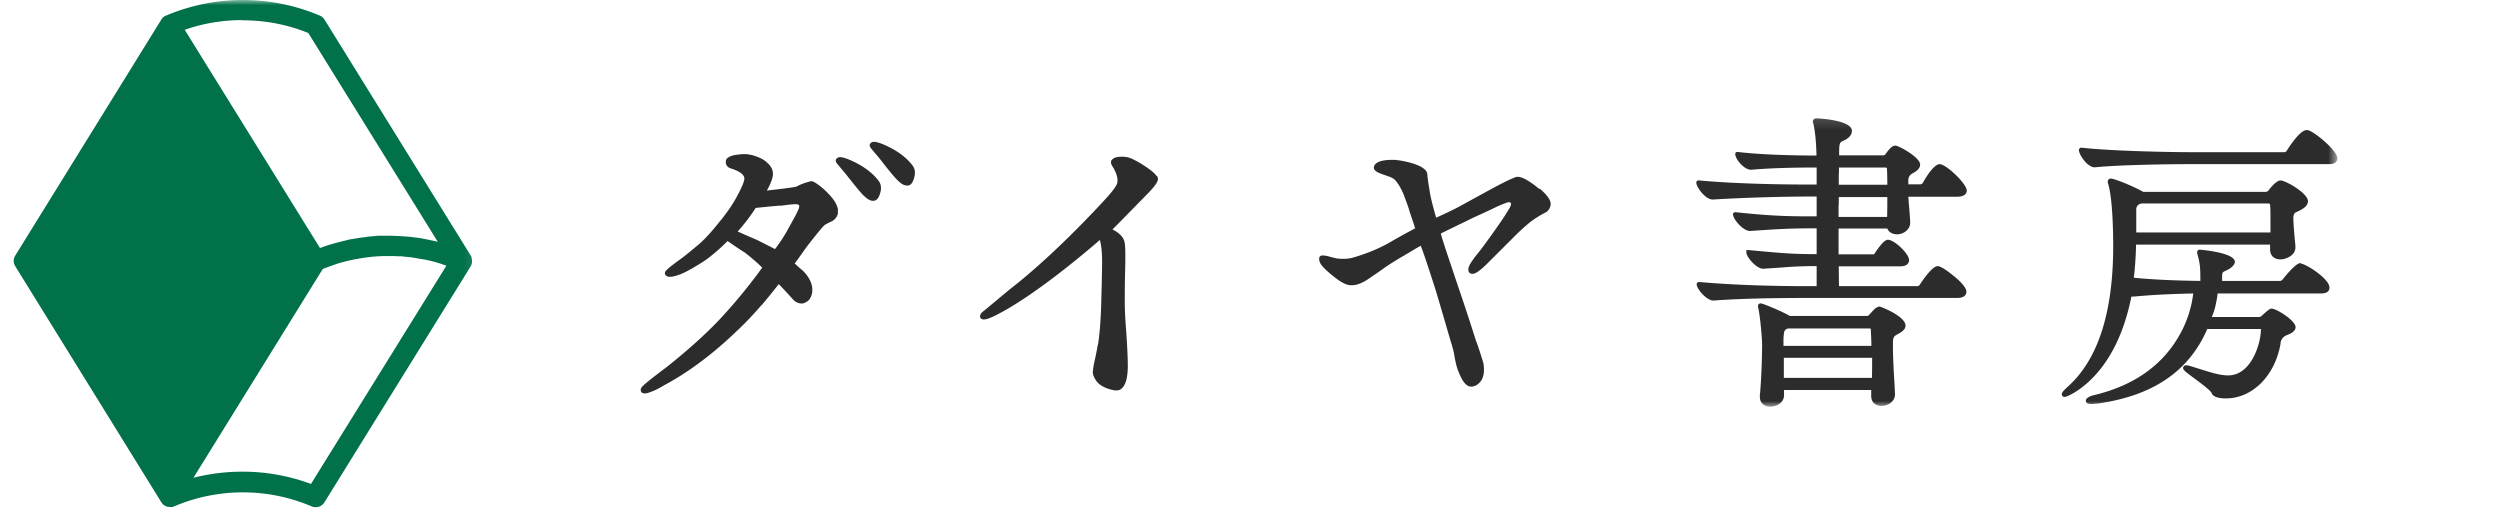 <svg width="240" height="51" fill="none" xmlns="http://www.w3.org/2000/svg"><mask id="a" style="mask-type:alpha" maskUnits="userSpaceOnUse" x="0" y="0" width="46" height="51"><path fill="#D9D9D9" d="M0 0h45.894v50.177H0z"/></mask><g mask="url(#a)"><path d="M45.278 24.855v-.128a.673.673 0 0 0-.091-.2L31.15 1.877a.929.929 0 0 0-.457-.383A18.914 18.914 0 0 0 23.32 0c-2.556 0-5.038.51-7.375 1.494a.929.929 0 0 0-.456.383l-14.02 22.65a.97.97 0 0 0 0 1.038l14.019 22.65a.946.946 0 0 0 .62.437h.019c.055 0 .128.018.182.018h.183a.263.263 0 0 0 .128-.036c.036 0 .054 0 .09-.018a16.805 16.805 0 0 1 6.609-1.349c2.281 0 4.508.456 6.608 1.349a.955.955 0 0 0 .383.072.97.97 0 0 0 .84-.473l14.037-22.65.054-.11s.019-.036.019-.054a.715.715 0 0 0 .054-.255v-.055s0-.145-.018-.218M23.282 1.95c2.19 0 4.308.4 6.316 1.22l12.43 20.045a22.804 22.804 0 0 0-1.076-.237l-.274-.055a12.74 12.74 0 0 0-.821-.127c-.11 0-.22-.037-.31-.037-.275-.036-.567-.055-.84-.073-.092 0-.183 0-.274-.018a22.748 22.748 0 0 0-1.114-.037h-.876c-.146 0-.292 0-.438.037-.164 0-.31.018-.475.036-.146 0-.292.037-.438.055-.146.018-.292.037-.456.055-.146.018-.292.054-.438.073-.146.018-.292.054-.456.072a2.83 2.83 0 0 0-.42.092c-.146.036-.292.073-.457.109-.146.036-.273.073-.42.11-.164.036-.31.09-.474.127l-.383.11c-.183.054-.365.127-.53.181-.11.037-.2.073-.31.11h-.037L17.733 2.86c1.77-.62 3.633-.93 5.531-.93m6.608 44.535a18.82 18.82 0 0 0-6.59-1.185c-1.606 0-3.176.2-4.71.583L30.986 25.82a5.04 5.04 0 0 1 .292-.11c.11-.036.22-.09.347-.127.146-.054.31-.109.457-.164.109-.036.2-.073.31-.109.164-.055.328-.091.51-.146.092-.018.183-.054.293-.073.182-.054.365-.09.548-.127.09-.018.164-.037.255-.055l.602-.11a.88.88 0 0 0 .22-.036c.219-.036.456-.054.675-.09.055 0 .091 0 .146-.019a17.242 17.242 0 0 1 1.68-.073c.273 0 .547 0 .82.018h.147c.219 0 .438.019.639.055a.9.9 0 0 1 .219.018c.2.018.401.037.584.073.073 0 .146.018.219.037.219.036.42.073.639.109.054 0 .091.018.146.018.53.11 1.04.237 1.551.401a.892.892 0 0 1 .201.073c.128.036.237.073.365.128L29.872 46.428v.036ZM-36.736 72.85c-.292 0-.584-.182-1.004-.6a2.195 2.195 0 0 1-.182-.201c-.256-.274-1.37-1.677-1.388-1.713l-.949-1.13s-.11-.164-.11-.237c0-.054 0-.145.092-.237l.018-.018.037-.036s.09-.055.164-.073h.237c.347.054.84.237 1.497.583 1.314.674 1.971 1.476 2.19 1.804 0 0 .128.182.165.455.018.22 0 .438-.073.656-.11.383-.238.584-.438.693a.717.717 0 0 1-.256.054Zm3.286-1.494c-.292 0-.584-.182-.986-.601-.055-.055-.11-.11-.182-.2-.274-.274-1.37-1.677-1.388-1.713l-.949-1.13s-.091-.164-.11-.237c0-.055 0-.146.092-.237l.018-.018.036-.037s.092-.054.165-.072h.237c.347.054.84.236 1.497.583 1.314.674 1.971 1.476 2.19 1.804 0 0 .128.182.165.455.018.219 0 .438-.073.674-.11.383-.238.584-.438.693a.718.718 0 0 1-.256.055m101.965 8.819c-.128-.11-1.186-.984-1.588-.984-.365 0-.967.62-1.77 1.84a.373.373 0 0 1-.201.11h-7.649c0-.51-.018-1.367-.018-1.932h5.987c.767 0 .858-.419.858-.601 0-.638-1.442-1.986-2.062-1.986-.439 0-1.132 1.111-1.351 1.42h-3.45v-2.514h4.746c.128.347.493.565.949.565.62 0 1.278-.455 1.278-1.13v-.073a44.357 44.357 0 0 0-.128-1.73 65.96 65.96 0 0 0-.055-.73h4.783c.84 0 .912-.455.912-.6 0-.639-1.99-2.57-2.646-2.57-.621 0-1.552 1.658-1.643 1.84-.037.055-.165.11-.201.128h-1.205v-.455a.735.735 0 0 1 .384-.602c.31-.164.766-.419.766-.874 0-.711-2.099-1.84-2.391-1.84-.274 0-.475.127-1.004.856-.055.072-.11.09-.2.09h-4.29v-.473c.018-.766.11-.802.365-.93.11-.054.237-.109.383-.2.329-.219.493-.492.493-.783 0-1.076-3.395-1.221-3.432-1.221-.255 0-.365.164-.365.31a.3.3 0 0 0 .037.163c.182.766.292 1.968.31 3.153h-.055c-.474 0-4.673 0-7.593-.346-.201-.019-.238.073-.256.145v.073c0 .474.858 1.513 1.515 1.513h.073c1.588-.146 3.706-.219 6.298-.219h.036v1.658h-.657c-2.428 0-7.046-.055-10.788-.4-.219-.019-.255.109-.274.181v.037c0 .437.895 1.658 1.607 1.64 3.303-.2 7.155-.292 9.473-.292h.64v1.932h-.092c-2.464 0-4.217-.018-7.758-.401-.256-.018-.292.11-.292.182v.037c0 .455.986 1.603 1.625 1.603h.09c2.921-.2 3.816-.255 6.371-.255h.055v2.515c-2.263 0-3.395-.091-6.644-.401h-.201v.219c0 .455.968 1.603 1.643 1.603.785-.055 1.405-.091 1.88-.128a35.904 35.904 0 0 1 3.322-.127v1.95h-.639c-2.902 0-6.735-.055-10.77-.401-.291-.019-.273.218-.273.218 0 .456.967 1.586 1.624 1.586 3.177-.237 6.919-.255 9.438-.255h14.292c.785 0 .913-.383.913-.602 0-.346-.42-.874-1.241-1.549m-11.172-9.949v-.601h4.545c.11 0 .128.091.128.11.019.273.037.838.037 1.566h-4.728v-1.075m0 3.025v-.747h4.728c0 .51 0 1.367-.018 1.931h-4.728v-1.184m4.052 9.913c-.219 0-.347.09-.456.164a3.58 3.58 0 0 0-.383.382 3.492 3.492 0 0 1-.256.274c-.055.073-.091.09-.2.09h-7.521c-.42-.29-2.574-1.22-2.83-1.22-.091 0-.255.055-.255.273 0 .037 0 .128.036.219.22 1.039.365 3.116.365 3.462a63.69 63.69 0 0 1-.219 5.03v.109c0 .71.548.965 1.023.965.657 0 1.332-.419 1.332-1.111v-.51h8.488v.583c0 .674.493.966.986.966.748 0 1.332-.493 1.332-1.13l-.036-.802c-.073-1.184-.165-2.788-.165-3.827v-.291c0-.62.073-.729.42-.911.365-.2.803-.438.803-.857 0-.91-2.373-1.84-2.482-1.84m-.822 6.924H51.96v-1.95h8.597c0 .62 0 1.276-.018 1.95m-8.616-3.134v-.638a6.59 6.59 0 0 1 .055-.62s.037-.382.438-.418h7.922c.018 0 .091 0 .091.109.019.492.055 1.002.055 1.585h-8.597l.036-.018Zm51.238-20.918c.584.2 2.702 1.931 2.702 2.678 0 .164-.073.565-.84.565H91.277c-1.551 0-6.535.055-9.035.31h-.019c-.693 0-1.533-1.221-1.533-1.695v-.036s.055-.2.274-.183c3.012.347 8.999.438 10.441.438h9.273c.109 0 .219-.055.255-.146.292-.474 1.315-2.004 1.917-2.004.091 0 .201 0 .292.054m-.858 12.883c-.401 0-1.259.984-1.752 1.604-.037.072-.164.145-.256.145h-5.64v-.273c0-.565.036-.565.255-.674.11-.055.256-.11.438-.219.366-.237.548-.474.548-.692 0-.911-3.377-1.185-3.413-1.185-.146 0-.256.091-.256.256 0 .036 0 .109.037.218.219.838.273 1.112.273 2.405v.164c-1.423-.018-4.107-.073-6.48-.31.146-1.202.201-2.332.22-3.225h13.05v.474c0 .583.384.966 1.023.966.511 0 1.442-.383 1.442-1.148v-.2c-.073-.711-.201-2.169-.201-2.68v-.09c.025-.255.122-.42.292-.492a2.35 2.35 0 0 0 .384-.182c.237-.128.748-.401.748-.875 0-.784-2.19-2.023-2.665-2.023-.475 0-1.168.966-1.168.966a.376.376 0 0 1-.274.146H86.933l-.073-.055c-.931-.51-2.702-1.239-3.067-1.239-.146 0-.292.11-.292.31 0 .036 0 .146.037.2.493 1.586.493 5.613.493 6.068 0 6.45-1.479 11.042-4.4 13.666-.456.42-.602.584-.602.766 0 .127.091.255.274.255.182 0 1.497-.529 2.902-2.041 2.136-2.278 3.121-5.339 3.596-7.726.256 0 .548-.037.785-.055h.018c1.862-.164 3.742-.218 5.22-.255a10.779 10.779 0 0 1-1.46 4.264c-1.66 2.825-4.417 4.738-8.177 5.63-.31.074-.822.237-.822.566 0 .145.128.31.512.31.127 0 .255-.019.438-.037h.127c5.422-.747 8.945-3.116 10.752-7.27h5.22v.054c0 1.312-.912 4.464-3.194 4.464-.767 0-1.643-.273-2.683-.601-.365-.11-.749-.237-1.132-.346-.11-.037-.2-.037-.274-.037-.219 0-.292.164-.292.255 0 .2.164.328 1.095 1.02.621.456 1.57 1.167 1.68 1.422.146.456.93.529 1.369.529 1.296 0 2.482-.529 3.468-1.513.95-.966 1.606-2.278 1.88-3.826v-.11c.085-.352.286-.589.602-.71.42-.164.858-.383.858-.784 0-.638-1.861-1.804-2.336-1.804-.11 0-.2 0-.913.656l-.055.055s-.11.11-.273.11h-4.582c.2-.456.347-.967.42-1.404.11-.474.146-.875.146-.893h.62-.62 10.076c.712 0 .821-.346.821-.565 0-.874-2.336-2.35-2.829-2.35m-15.99-4.829v-.474s0-.492.566-.546h12.266c.2 0 .2.09.2.164.037.273.037 1.038.037 1.84v.82h-13.07v-1.804Zm-126.425-.42c-.055-.4-.347-.837-.347-.837a4.871 4.871 0 0 0-.64-.766 6.585 6.585 0 0 0-.693-.637c-.182-.146-.347-.255-.474-.347-.128-.073-.22-.127-.31-.164-.037 0-.128-.036-.238 0-.548.146-1.004.31-1.333.51-.401.11-2.884.383-2.884.383.019-.054.055-.109.073-.145.073-.146.146-.274.22-.438.182-.419.273-.729.292-.93v-.072c.018-.474-.238-.838-.548-1.112-.347-.364-.931-.583-1.278-.692-.055 0-.11-.036-.146-.055-.018 0-.055 0-.073-.018h-.055a3.025 3.025 0 0 0-1.15-.054c-.657.054-1.058.2-1.24.419a.378.378 0 0 0-.092.218s-.128.529.493.73c.383.127.602.218.748.309.548.31.584.583.548.783-.055.328-.347.966-.785 1.768-.146.255-.292.51-.456.747l-.019.037c-.328.51-.675.947-.949 1.311-.055.055-.091.11-.146.164-.639.82-1.478 1.804-2.282 2.442l-.073.073s-.018 0-.036.018c-.365.31-1.168.984-1.734 1.367-.037.018-.055.054-.092.073-.565.419-.84.638-.967.783 0 0-.237.183-.183.383.037.146.183.31.53.292 0 0 .055 0 .164-.019h.037c.182-.036.474-.11.84-.255.73-.291 2.007-1.111 2.007-1.111a7.41 7.41 0 0 0 .712-.492 18.648 18.648 0 0 0 1.807-1.604c.767.529 1.278.875 1.643 1.094.53.4 1.114.892 1.734 1.494a53.97 53.97 0 0 1-4.052 4.938c-1.424 1.512-3.158 3.08-5.294 4.774-.292.219-1.478 1.111-1.971 1.53-.584.474-.511.62-.511.62-.019.164.036.346.31.383h.091c.128 0 .31-.037.53-.128.492-.164 1.004-.456 1.296-.638 3.14-1.658 5.768-3.99 7.192-5.375 1.077-.984 2.245-2.35 2.245-2.35.055-.055.091-.11.146-.147.073-.072.128-.163.2-.236.64-.766 1.096-1.349 1.424-1.768.621.638 1.096 1.166 1.443 1.549l.036.036c.182.164.493.347.894.292a1.24 1.24 0 0 0 .384-.182h.018s.037-.037.055-.037l.055-.054.054-.055c.055-.055.091-.128.128-.182.237-.401.2-.838.2-.838 0-1.04-.967-1.877-.967-1.877-.2-.164-.383-.328-.529-.456-.073-.073-.146-.146-.219-.2.475-.638.84-1.166 1.114-1.55l.164-.218c.894-1.148 1.442-1.804 1.624-1.968.073-.054.292-.182.694-.364.292-.146.493-.383.602-.71v-.019a.598.598 0 0 0 0-.255m-3.778-.346s-.018.073-.037.127c0 0 0 .019-.018.037a9.771 9.771 0 0 1-.329.674l-.82 1.494a15.222 15.222 0 0 1-1.133 1.695 99.745 99.745 0 0 0-1.752-.893l-1.059-.456c-.292-.127-.566-.255-.821-.364a18.053 18.053 0 0 0 1.752-2.296c1.04-.11 1.79-.182 2.245-.219h.22s1.168-.164 1.478-.145h.073c.128.036.292.072.2.346Zm34.864-3.098a.6.6 0 0 1 .092.291c0 .22-.146.584-1.205 1.64l-.785.802c-.95.966-1.752 1.804-2.446 2.478 0 0 .748.31 1.077.93 0 .018.018.054.037.073.018.054.036.09.054.145v.037c0 .055.037.11.037.164 0 0 .055.255.055 1.093 0 .383 0 .875-.019 1.476-.036 1.44-.036 2.478-.036 3.098 0 .31 0 1.239.146 2.97.128 1.931.146 2.806.146 3.043.036 1.458-.237 2.314-.785 2.587a.759.759 0 0 1-.292.055h-.183s-1.277-.164-1.807-.93c-.365-.528-.365-.82-.31-1.093 0-.127.036-.255.055-.419.036-.2.09-.419.146-.674.09-.437.164-.783.2-1.02a2.77 2.77 0 0 1 .092-.401c.164-1.13.274-2.57.31-4.41l.037-1.366c.018-.93.036-1.659.036-2.132 0-.966-.073-1.695-.219-2.205 0 0-5.969 5.266-10.149 7.343-.548.273-.913.401-1.15.401-.237 0-.383-.146-.365-.328a.549.549 0 0 1 .219-.383l.037-.036c.364-.292.857-.71 1.368-1.13.274-.237.749-.62 1.224-1.02 4.745-3.663 9.6-9.093 9.6-9.093.402-.455.695-.838.859-1.148.31-.692-.402-1.75-.402-1.75-.128-.2-.2-.382-.128-.564v-.055h.037c.055-.09.237-.291.694-.328.602-.054 1.022.037 1.46.274.128.073.274.127.42.218 0 0 1.405.802 1.77 1.33 0 .019.019.037.037.055m37.292 1.203c.767.656 1.114 1.166 1.077 1.567a1.046 1.046 0 0 1-.42.729l-.146.073c-.31.164-.73.4-1.241.765-.274.2-.73.583-1.387 1.203l-2.884 2.879c-.968.965-1.315 1.093-1.534 1.093-.255 0-.401-.146-.401-.4-.037-.365.474-1.003.474-1.003.11-.164.238-.346.42-.547 0-.018.037-.054.055-.073.62-.783 1.698-2.296 2.282-3.152.328-.474.657-1.02.712-1.112 0-.036.036-.054.054-.09.475-.839-.292-.547-.328-.53-.238.092-.511.201-.767.31-.128.055-.31.147-.53.256-.42.2-1.003.474-1.733.802-.402.182-.968.473-1.698.82-.474.236-1.022.492-1.624.801.2.766.766 2.406 1.57 4.81l.145.438a207.375 207.375 0 0 1 1.698 5.157c.2.51.456 1.294.73 2.205.237 1.403-.292 1.968-.785 2.204a.996.996 0 0 1-.401.092c-.439 0-.84-.456-1.187-1.349-.182-.382-.328-.93-.474-1.804-.037-.255-.165-.747-.402-1.494l-.183-.62c-.219-.783-.584-2.004-1.077-3.68l-.219-.71c-.639-1.987-1.058-3.263-1.369-4.064-.365.2-.912.528-1.642.965-.33.183-.804.474-1.351.82-.146.091-.329.22-.548.365-.31.237-.767.547-1.26.875-.127.09-.2.145-.2.145-.11.073-.22.146-.31.2-.621.383-1.114.493-1.46.475-.676.036-1.644-.802-1.644-.802a9.684 9.684 0 0 1-.985-.857c-.329-.328-.493-.62-.493-.893 0-.054 0-.182.091-.273.128-.11.365-.091.785 0 .22.073.511.146.858.219.602.073 1.205.036 1.643-.11 1.241-.364 2.3-.801 3.249-1.311a78.963 78.963 0 0 1 2.72-1.513 21.9 21.9 0 0 0-.347-1.057l-.2-.601c-.074-.292-.22-.692-.384-1.13l-.201-.546c-.292-.656-.584-1.13-.858-1.404-.146-.145-.456-.273-.566-.31h-.018c-.146-.054-.329-.127-.566-.2-.365-.127-.803-.31-.876-.583-.018-.146-.055-.802 1.661-.838h.091c.256 0 .438 0 .566.036.22.019.402.055.584.091.64.128 2.063.474 2.282 1.148v.055c.037.11.037.219.037.292.036.328.09.71.164 1.111l.055.383c.109.674.365 1.622.62 2.514a39.02 39.02 0 0 0 2.136-1.02c.474-.255 3.778-2.077 4.308-2.332.383-.2.84-.42 1.369-.62h.054c.439-.055 1.169.346 2.19 1.184" fill="#007148"/></g><mask id="b" style="mask-type:alpha" maskUnits="userSpaceOnUse" x="59" y="11" width="166" height="29"><path fill="#D9D9D9" d="M59.098 11.138h165.29v27.901H59.098z"/></mask><g mask="url(#b)"><path d="M164.663-28.036v-.126a.664.664 0 0 0-.09-.198l-13.838-22.328a.916.916 0 0 0-.45-.378 18.65 18.65 0 0 0-7.27-1.473c-2.52 0-4.967.503-7.27 1.473a.916.916 0 0 0-.45.378l-13.82 22.328a.957.957 0 0 0 0 1.024l13.82 22.329c.144.233.36.377.612.431h.018c.054 0 .126.018.18.018h.18a.26.26 0 0 0 .126-.036c.036 0 .054 0 .09-.018a16.564 16.564 0 0 1 6.514-1.33c2.249 0 4.445.45 6.514 1.33a.942.942 0 0 0 .378.072.957.957 0 0 0 .828-.467l13.838-22.329.054-.108s.018-.036.018-.053a.705.705 0 0 0 .054-.252v-.054s0-.144-.018-.215m-21.702-22.599c2.159 0 4.247.395 6.226 1.204l12.255 19.76c-.36-.09-.702-.162-1.062-.234l-.27-.054c-.27-.053-.54-.09-.81-.125-.108 0-.216-.036-.306-.036-.269-.036-.557-.054-.827-.072-.09 0-.18 0-.27-.018a22.49 22.49 0 0 0-1.098-.036h-.864c-.144 0-.288 0-.432.036-.162 0-.305.018-.467.036-.144 0-.288.036-.432.054-.144.018-.288.036-.45.054-.144.018-.288.053-.432.071-.144.018-.288.054-.45.072a2.797 2.797 0 0 0-.414.09c-.144.036-.288.072-.45.108-.144.036-.27.072-.414.108-.162.036-.306.09-.467.125l-.378.108c-.18.054-.36.126-.522.18-.108.036-.198.072-.306.108h-.036l-12.795-20.64a16.47 16.47 0 0 1 5.453-.917m6.514 43.903a18.553 18.553 0 0 0-6.496-1.167 19.11 19.11 0 0 0-4.643.575l12.237-19.76c.09-.036.18-.072.288-.108.108-.036.216-.09.342-.126.144-.054.306-.108.449-.162.108-.035.198-.071.306-.107.162-.054.324-.09.504-.144.09-.018.18-.054.288-.072.18-.054.36-.09.54-.126.09-.018.162-.036.252-.054l.594-.107c.072 0 .144-.018.216-.036.216-.036.45-.054.666-.09.054 0 .09 0 .144-.018a16.983 16.983 0 0 1 1.655-.072c.27 0 .54 0 .81.018h.144c.216 0 .432.018.63.054.072 0 .144 0 .216.018a5.6 5.6 0 0 1 .575.072c.072 0 .144.018.216.036.216.036.414.072.63.108.054 0 .09.017.144.017.522.108 1.026.234 1.53.396a.882.882 0 0 1 .198.072 2.7 2.7 0 0 1 .36.125L149.475-6.768v.036ZM83.811 19.28c-.288 0-.576-.18-.99-.593-.054-.054-.108-.108-.18-.198-.252-.27-1.35-1.652-1.368-1.688l-.935-1.114s-.108-.162-.108-.234c0-.053 0-.143.09-.233l.018-.018.036-.036s.09-.054.162-.072h.234c.342.054.827.234 1.475.575 1.296.665 1.944 1.455 2.16 1.778 0 0 .126.18.162.45.018.215 0 .43-.072.646-.108.377-.234.575-.432.683a.708.708 0 0 1-.252.054Zm3.239-1.473c-.288 0-.576-.18-.972-.593a2.154 2.154 0 0 1-.18-.198c-.27-.27-1.35-1.652-1.367-1.688l-.936-1.114s-.09-.162-.108-.234c0-.053 0-.143.09-.233l.018-.018.036-.036s.09-.054.162-.072h.234c.342.054.828.234 1.475.575 1.296.665 1.944 1.455 2.16 1.778 0 0 .126.18.162.45.018.215 0 .43-.072.664-.108.377-.234.575-.432.683a.706.706 0 0 1-.252.054m100.521 8.694c-.126-.108-1.17-.97-1.566-.97-.36 0-.954.61-1.745 1.814-.036.054-.162.108-.198.108h-7.54c0-.503-.018-1.347-.018-1.904h5.902c.756 0 .846-.413.846-.593 0-.629-1.422-1.958-2.034-1.958-.431 0-1.115 1.096-1.331 1.401h-3.401v-2.479h4.679c.125.342.485.557.935.557.612 0 1.26-.449 1.26-1.114v-.072a42.783 42.783 0 0 0-.126-1.706 64.185 64.185 0 0 0-.054-.719h4.715c.827 0 .899-.449.899-.592 0-.63-1.961-2.533-2.609-2.533-.612 0-1.529 1.634-1.619 1.814-.036.054-.162.108-.198.126h-1.188v-.449a.724.724 0 0 1 .378-.593c.306-.162.756-.413.756-.862 0-.7-2.07-1.815-2.358-1.815-.27 0-.468.126-.989.845-.054.072-.108.09-.198.09h-4.229v-.468c.018-.754.108-.79.36-.916.108-.054.234-.107.378-.197.323-.216.485-.485.485-.773 0-1.06-3.347-1.203-3.383-1.203-.252 0-.36.161-.36.305 0 .054 0 .09.036.162.18.754.288 1.94.306 3.107h-.054c-.468 0-4.606 0-7.486-.34-.198-.019-.234.071-.252.143v.072c0 .467.846 1.49 1.494 1.49h.072c1.566-.143 3.653-.215 6.208-.215h.036v1.635h-.648c-2.393 0-6.946-.054-10.635-.395-.216-.018-.252.107-.27.18v.035c0 .431.882 1.635 1.584 1.617a172.24 172.24 0 0 1 9.34-.288h.629v1.905h-.09c-2.429 0-4.157-.018-7.648-.396-.252-.017-.288.108-.288.18v.036c0 .45.972 1.58 1.602 1.58h.09c2.879-.197 3.761-.25 6.28-.25h.054v2.478c-2.231 0-3.347-.09-6.55-.395h-.198v.216c0 .449.954 1.58 1.62 1.58.774-.053 1.385-.09 1.853-.125a35.41 35.41 0 0 1 3.275-.126v1.922h-.629c-2.862 0-6.641-.054-10.618-.395-.288-.018-.27.215-.27.215 0 .45.954 1.563 1.602 1.563 3.131-.233 6.82-.251 9.303-.251h14.091c.773 0 .899-.378.899-.593 0-.341-.413-.862-1.223-1.527m-11.013-9.808v-.593h4.481c.108 0 .125.09.125.108.018.27.037.826.037 1.545h-4.661v-1.06m0 2.982v-.737h4.661c0 .503-.001 1.348-.019 1.904h-4.66v-1.167m3.995 9.772c-.216 0-.342.09-.45.162a3.68 3.68 0 0 0-.378.377c-.072.09-.162.18-.252.27-.054.071-.09.09-.198.09h-7.414c-.414-.288-2.537-1.204-2.789-1.204-.09 0-.252.054-.252.27 0 .035 0 .125.036.215.216 1.024.36 3.072.36 3.413 0 1.275-.072 3.377-.216 4.958v.108c0 .7.54.952 1.008.952.647 0 1.313-.413 1.313-1.096v-.503h8.368v.575c0 .664.486.952.972.952.737 0 1.313-.485 1.313-1.114l-.036-.79c-.072-1.168-.162-2.749-.162-3.773v-.287c0-.61.072-.719.414-.898.36-.198.792-.432.792-.845 0-.898-2.339-1.814-2.447-1.814m-.81 6.826h-8.422v-1.922h8.476c0 .61 0 1.258-.018 1.922m-8.494-3.09v-.628a6.15 6.15 0 0 1 .054-.611s.036-.377.432-.413h7.81c.018 0 .09 0 .09.108.018.485.054.988.054 1.562h-8.476l.036-.017Zm50.513-20.622c.575.198 2.663 1.904 2.663 2.64 0 .163-.072.558-.828.558h-13.55c-1.53 0-6.443.054-8.908.305h-.018c-.684 0-1.511-1.203-1.511-1.67v-.036s.054-.198.269-.18c2.97.341 8.872.431 10.294.431h9.141c.108 0 .216-.054.252-.144.288-.467 1.296-1.976 1.89-1.976.09 0 .198 0 .288.054m-.846 12.7c-.396 0-1.242.97-1.728 1.581-.036.072-.162.144-.252.144h-5.56v-.27c0-.556.036-.556.252-.664.108-.054.252-.108.432-.216.36-.233.539-.467.539-.682 0-.898-3.329-1.168-3.365-1.168-.144 0-.252.09-.252.252 0 .036 0 .107.036.215.216.827.27 1.096.27 2.371v.162c-1.403-.018-4.049-.072-6.388-.305.144-1.186.198-2.3.216-3.18h12.867v.468c0 .574.377.951 1.007.951.504 0 1.422-.377 1.422-1.131v-.198c-.072-.7-.198-2.138-.198-2.64v-.09c.024-.252.12-.414.288-.485a2.25 2.25 0 0 0 .378-.18c.234-.126.738-.395.738-.862 0-.773-2.16-1.994-2.628-1.994-.468 0-1.151.952-1.151.952a.37.37 0 0 1-.27.143h-11.787l-.072-.054c-.918-.503-2.663-1.221-3.023-1.221-.144 0-.288.108-.288.305 0 .036 0 .144.036.198.486 1.563.486 5.533.486 5.982 0 6.359-1.458 10.886-4.337 13.473-.45.413-.594.574-.594.754 0 .126.09.252.27.252.18 0 1.475-.521 2.861-2.012 2.106-2.246 3.077-5.264 3.545-7.617.252 0 .54-.036.774-.054h.018c1.835-.161 3.689-.215 5.147-.251a10.625 10.625 0 0 1-1.44 4.203c-1.638 2.785-4.355 4.67-8.062 5.55-.306.073-.81.234-.81.558 0 .144.126.305.504.305.126 0 .252-.018.432-.036h.126c5.345-.736 8.818-3.072 10.599-7.167h5.147v.054c0 1.293-.9 4.4-3.149 4.4-.756 0-1.62-.269-2.646-.592-.36-.108-.737-.234-1.115-.341-.108-.036-.198-.036-.27-.036-.216 0-.288.161-.288.251 0 .198.162.324 1.08 1.006.611.45 1.547 1.15 1.655 1.401.144.45.918.521 1.35.521 1.277 0 2.447-.52 3.419-1.49.936-.953 1.583-2.246 1.853-3.773v-.108c.084-.347.282-.58.594-.7.414-.162.846-.378.846-.773 0-.629-1.836-1.778-2.303-1.778-.108 0-.198 0-.9.646l-.054.054s-.108.108-.27.108h-4.517a6.03 6.03 0 0 0 .414-1.383 6.62 6.62 0 0 0 .144-.88h.612-.612 9.933c.702 0 .81-.342.81-.557 0-.862-2.303-2.317-2.789-2.317m-15.764-4.76v-.468s0-.485.558-.539h12.093c.198 0 .198.09.198.162.036.27.036 1.024.036 1.814v.808H205.08v-1.778Zm-124.634-.414c-.054-.395-.342-.826-.342-.826a4.804 4.804 0 0 0-.63-.755 6.485 6.485 0 0 0-.684-.629c-.18-.143-.342-.251-.468-.34-.126-.073-.216-.127-.306-.163-.036 0-.126-.036-.234 0-.54.144-.99.306-1.313.503-.396.108-2.843.378-2.843.378.018-.054.054-.108.072-.144.072-.144.144-.27.216-.431.18-.413.27-.719.287-.916v-.072c.018-.467-.233-.826-.54-1.096-.341-.36-.917-.575-1.26-.683-.053 0-.107-.035-.143-.053-.018 0-.054 0-.072-.018h-.054a2.982 2.982 0 0 0-1.134-.054c-.648.054-1.043.197-1.223.413a.373.373 0 0 0-.09.215s-.126.521.486.719c.377.126.593.215.737.305.54.306.576.575.54.773-.054.323-.342.952-.774 1.742a10.05 10.05 0 0 1-.45.737l-.017.036c-.324.503-.666.934-.936 1.293-.054.054-.09.108-.144.162-.63.808-1.458 1.778-2.25 2.407l-.072.072s-.018 0-.036.018c-.36.305-1.151.97-1.71 1.347-.035.018-.053.054-.09.072-.557.413-.827.629-.953.772 0 0-.234.18-.18.377.036.144.18.306.522.288 0 0 .054 0 .162-.018h.036c.18-.036.468-.108.828-.252.72-.287 1.98-1.095 1.98-1.095.18-.108.45-.288.701-.485a18.362 18.362 0 0 0 1.782-1.581c.755.52 1.26.862 1.62 1.078a18.6 18.6 0 0 1 1.709 1.473 53.236 53.236 0 0 1-3.995 4.868c-1.404 1.49-3.113 3.036-5.219 4.706-.288.216-1.457 1.096-1.943 1.51-.576.466-.504.61-.504.61-.018.162.036.341.306.377h.09c.126 0 .306-.036.522-.126.486-.161.99-.449 1.277-.628 3.095-1.635 5.687-3.934 7.09-5.3 1.062-.97 2.214-2.317 2.214-2.317.054-.054.09-.108.144-.143.072-.072.126-.162.198-.234.63-.754 1.08-1.33 1.403-1.742.612.628 1.08 1.15 1.422 1.526l.036.036c.18.162.486.342.882.288a1.19 1.19 0 0 0 .377-.18h.019s.035-.036.053-.036l.055-.054.053-.054c.054-.053.09-.125.126-.18.234-.395.198-.826.198-.826 0-1.024-.953-1.85-.953-1.85-.198-.162-.378-.323-.522-.449a2.162 2.162 0 0 0-.216-.198c.468-.628.828-1.15 1.098-1.526l.162-.216c.881-1.132 1.421-1.778 1.601-1.94.072-.054.288-.18.684-.36.288-.143.486-.377.594-.7v-.018a.59.59 0 0 0 0-.251m-3.725-.342s-.018.072-.036.126c0 0 0 .018-.018.036-.072.162-.162.36-.324.665l-.81 1.473a14.995 14.995 0 0 1-1.116 1.67c-.827-.43-1.367-.7-1.727-.88l-1.044-.449c-.288-.126-.558-.252-.81-.36a17.703 17.703 0 0 0 1.728-2.263 99.269 99.269 0 0 1 2.213-.215h.216s1.152-.162 1.458-.144h.072c.126.036.288.072.198.341Zm34.37-3.053c.054.09.09.197.09.287 0 .215-.144.575-1.187 1.617l-.774.79c-.936.952-1.728 1.778-2.411 2.443 0 0 .737.306 1.061.916 0 .018.018.054.036.072.018.054.036.09.054.144v.036c0 .054.036.107.036.161 0 0 .054.252.054 1.078 0 .378 0 .863-.018 1.455-.036 1.42-.036 2.443-.036 3.054 0 .306 0 1.222.144 2.928.126 1.904.144 2.767.144 3 .036 1.437-.234 2.281-.774 2.55a.748.748 0 0 1-.288.055h-.179s-1.26-.162-1.782-.916c-.36-.521-.36-.809-.306-1.078 0-.126.036-.252.054-.413.036-.198.09-.413.144-.665.09-.431.162-.772.198-1.006a2.74 2.74 0 0 1 .09-.395c.162-1.114.27-2.533.306-4.347l.036-1.348c.018-.916.036-1.634.036-2.101 0-.952-.072-1.671-.216-2.174 0 0-5.884 5.192-10.005 7.24-.54.269-.9.395-1.134.395-.234 0-.378-.144-.36-.324a.54.54 0 0 1 .216-.377l.036-.036c.36-.287.846-.7 1.35-1.114.27-.233.737-.61 1.205-1.006 4.679-3.61 9.466-8.963 9.466-8.963.396-.45.684-.827.845-1.132.306-.683-.395-1.725-.395-1.725-.126-.197-.198-.377-.126-.557v-.053h.036c.054-.09.234-.288.683-.324.594-.054 1.008.036 1.44.27.126.072.27.125.414.215 0 0 1.386.79 1.745 1.312 0 .017.018.035.036.053m36.765 1.186c.755.647 1.097 1.15 1.061 1.545a1.031 1.031 0 0 1-.414.719l-.144.071c-.306.162-.719.396-1.223.755-.27.197-.72.575-1.368 1.185l-2.843 2.839c-.954.952-1.296 1.078-1.512 1.078-.252 0-.396-.144-.396-.396-.036-.359.468-.988.468-.988.108-.161.234-.341.414-.539 0-.018.036-.053.054-.072.612-.772 1.674-2.263 2.25-3.107.323-.467.647-1.006.701-1.096 0-.036.036-.054.054-.09.468-.826-.288-.539-.324-.52-.234.09-.503.197-.755.305a10.39 10.39 0 0 0-.522.251c-.414.198-.99.467-1.71.79-.396.18-.954.468-1.673.809-.468.233-1.008.485-1.602.79.198.755.756 2.372 1.548 4.743l.144.43a209.169 209.169 0 0 1 1.673 5.085c.198.503.45 1.275.72 2.173.234 1.383-.288 1.94-.774 2.174a.982.982 0 0 1-.396.09c-.432 0-.827-.45-1.169-1.33-.18-.377-.324-.916-.468-1.778-.036-.252-.162-.737-.396-1.473l-.18-.611c-.216-.772-.576-1.976-1.062-3.629l-.216-.7c-.63-1.958-1.043-3.216-1.349-4.006-.36.197-.9.52-1.62.952-.324.18-.792.467-1.332.808-.144.09-.324.216-.539.36-.306.233-.756.539-1.242.862-.126.09-.198.144-.198.144-.108.071-.216.143-.306.197-.612.377-1.098.485-1.44.467-.665.036-1.619-.79-1.619-.79a9.556 9.556 0 0 1-.972-.844c-.324-.324-.486-.611-.486-.88 0-.055 0-.18.09-.27.126-.108.36-.09.774 0 .216.072.504.144.846.215.594.072 1.187.036 1.619-.107 1.224-.36 2.268-.79 3.203-1.294a77.767 77.767 0 0 1 2.682-1.49 20.75 20.75 0 0 0-.342-1.043l-.198-.592c-.072-.288-.216-.683-.378-1.114l-.198-.539c-.288-.647-.576-1.114-.846-1.383-.144-.144-.45-.27-.558-.306h-.018c-.144-.053-.323-.125-.557-.197-.36-.126-.792-.306-.864-.575-.018-.144-.054-.79 1.637-.826h.09c.252 0 .432 0 .558.036.216.018.396.053.576.09.63.125 2.033.466 2.249 1.131v.054a.891.891 0 0 1 .036.287c.036.324.09.701.162 1.096l.054.377c.108.665.36 1.6.612 2.48a38.4 38.4 0 0 0 2.106-1.007c.468-.251 3.725-2.047 4.246-2.299.378-.198.828-.413 1.35-.61h.054c.432-.055 1.152.34 2.16 1.167" fill="#2C2C2C"/></g></svg>